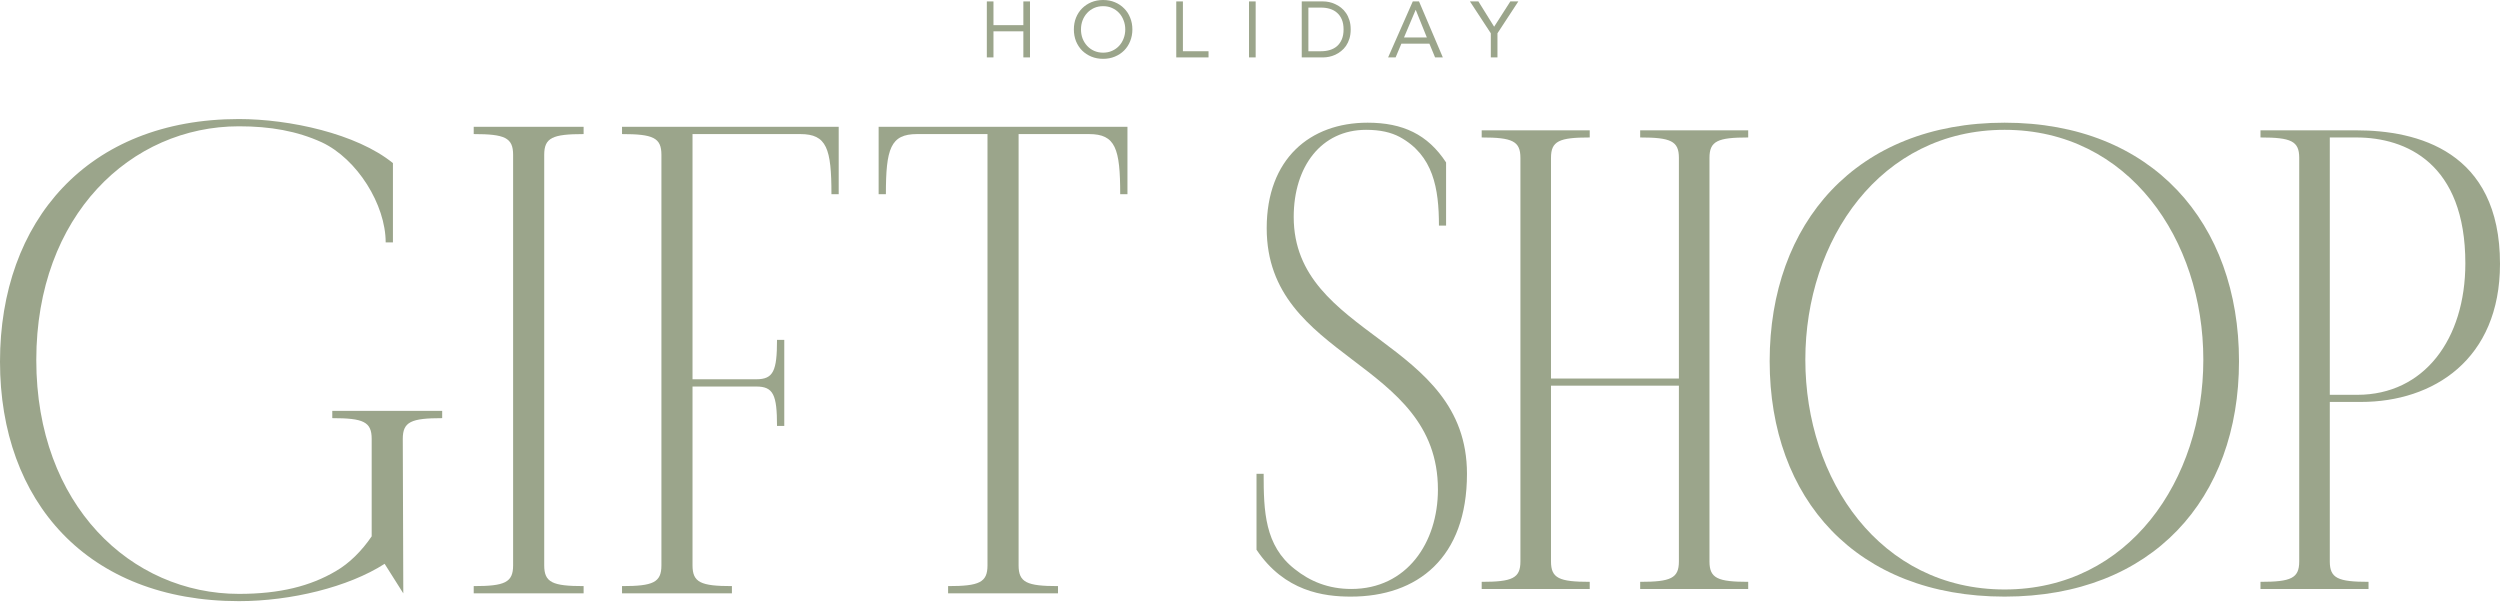 <svg xmlns="http://www.w3.org/2000/svg" fill="none" viewBox="0 0 732 177" height="177" width="732">
<path fill="#9BA58B" d="M118.086 173.736L112.622 165.085C101.997 171.915 85.15 176.013 69.971 176.013C25.651 176.013 0 146.871 0 105.89C0 64.757 25.651 34.856 69.971 34.856C84.694 34.856 104.426 39.106 115.051 47.757V70.98H112.926C112.926 59.9 104.578 46.543 94.257 41.686C86.971 38.347 79.078 36.981 69.971 36.981C38.401 36.981 10.625 62.935 10.625 105.434C10.625 147.933 38.401 173.888 69.971 173.888C81.962 173.888 90.917 171.611 98.355 167.21C102.301 164.933 105.944 161.29 108.828 157.04V128.505C108.828 123.496 106.399 122.434 97.292 122.434V120.309H129.47V122.434C120.363 122.434 117.934 123.496 117.934 128.505L118.086 173.736Z"></path>
<path fill="#9BA58B" d="M138.704 173.736V171.611C147.811 171.611 150.239 170.549 150.239 165.54V45.329C150.239 40.32 147.811 39.258 138.704 39.258V37.133H170.881V39.258C161.774 39.258 159.346 40.32 159.346 45.329V165.54C159.346 170.549 161.774 171.611 170.881 171.611V173.736H138.704Z"></path>
<path fill="#9BA58B" d="M182.127 173.736V171.611C191.234 171.611 193.663 170.549 193.663 165.54V45.329C193.663 40.32 191.234 39.258 182.127 39.258V37.133H245.572V56.864H243.447C243.447 43.507 242.081 39.258 234.34 39.258H202.77V111.05H221.439C226.448 111.05 227.51 108.622 227.51 99.515H229.635V124.711H227.51C227.51 115.604 226.448 113.175 221.439 113.175H202.77V165.54C202.77 170.549 205.198 171.611 214.305 171.611V173.736H182.127Z"></path>
<path fill="#9BA58B" d="M277.603 173.736V171.611C286.71 171.611 289.138 170.549 289.138 165.54V39.258H268.496C260.755 39.258 259.389 43.507 259.389 56.864H257.264V37.133H330.119V56.864H327.995C327.995 43.507 326.628 39.258 318.888 39.258H298.245V165.54C298.245 170.549 300.674 171.611 309.781 171.611V173.736H277.603Z"></path>
<path fill="#9BA58B" d="M395.51 174.688C387.602 174.688 376.113 173.196 367.906 160.961V138.729H369.995C369.995 149.621 370.294 159.767 379.097 166.631C383.573 170.212 388.945 172.45 395.659 172.45C411.923 172.45 421.025 158.872 421.025 143.354C421.025 105.156 370.89 105.604 370.89 66.81C370.89 46.517 383.573 35.923 400.434 35.923C410.729 35.923 418.04 39.355 423.412 47.562V66.064H421.323C421.323 55.171 419.682 45.473 409.834 40.101C407.297 38.758 404.164 38.012 399.986 38.012C386.856 38.012 378.798 48.755 378.798 63.527C378.798 98.74 429.53 99.337 429.53 138.729C429.53 163.348 415.056 174.688 395.51 174.688Z"></path>
<path fill="#9BA58B" d="M480.242 172.45V170.361C489.195 170.361 491.582 169.316 491.582 164.393V112.915H454.13V164.393C454.13 169.316 456.518 170.361 465.47 170.361V172.45H433.838V170.361C442.791 170.361 445.178 169.316 445.178 164.393V46.219C445.178 41.295 442.791 40.251 433.838 40.251V38.161H465.47V40.251C456.518 40.251 454.13 41.295 454.13 46.219V110.826H491.582V46.219C491.582 41.295 489.195 40.251 480.242 40.251V38.161H511.874V40.251C502.922 40.251 500.535 41.295 500.535 46.219V164.393C500.535 169.316 502.922 170.361 511.874 170.361V172.45H480.242Z"></path>
<path fill="#9BA58B" d="M586.943 174.688C543.523 174.688 518.158 146.04 518.158 105.753C518.158 65.318 543.523 35.923 586.943 35.923C630.214 35.923 655.579 65.318 655.579 105.753C655.579 146.04 630.214 174.688 586.943 174.688ZM528.602 105.306C528.602 140.519 550.536 172.599 586.943 172.599C623.35 172.599 645.135 140.519 645.135 105.306C645.135 70.242 623.35 38.012 586.943 38.012C550.536 38.012 528.602 70.242 528.602 105.306Z"></path>
<path fill="#9BA58B" d="M661.872 172.45V170.361C670.824 170.361 673.212 169.316 673.212 164.393V46.219C673.212 41.295 670.824 40.251 661.872 40.251V38.161H689.923C707.679 38.161 732 44.13 732 77.254C732 105.306 712.454 117.69 691.266 117.69H682.164V164.393C682.164 169.316 684.552 170.361 693.504 170.361V172.45H661.872ZM682.164 115.601H690.221C709.768 115.601 721.854 99.337 721.854 77.105C721.854 47.86 704.545 40.251 689.923 40.251H682.164V115.601Z"></path>
<path fill="#9BA58B" d="M288.944 0.417H290.889V7.363H299.64V0.417H301.585V16.809H299.64V9.169H290.889V16.809H288.944V0.417Z"></path>
<path fill="#9BA58B" d="M322.995 17.226C321.744 17.226 320.594 17.01 319.545 16.578C318.511 16.145 317.608 15.551 316.836 14.795C316.079 14.023 315.485 13.112 315.053 12.063C314.636 10.998 314.428 9.848 314.428 8.613C314.428 7.378 314.636 6.236 315.053 5.186C315.485 4.121 316.079 3.211 316.836 2.454C317.608 1.682 318.511 1.08 319.545 0.648C320.594 0.216 321.744 0 322.995 0C324.245 0 325.387 0.216 326.421 0.648C327.471 1.08 328.374 1.682 329.13 2.454C329.902 3.211 330.496 4.121 330.913 5.186C331.345 6.236 331.561 7.378 331.561 8.613C331.561 9.848 331.345 10.998 330.913 12.063C330.496 13.112 329.902 14.023 329.13 14.795C328.374 15.551 327.471 16.145 326.421 16.578C325.387 17.01 324.245 17.226 322.995 17.226ZM322.995 15.42C323.952 15.42 324.824 15.242 325.611 14.887C326.413 14.533 327.1 14.046 327.671 13.429C328.243 12.811 328.682 12.094 328.991 11.276C329.315 10.442 329.477 9.555 329.477 8.613C329.477 7.671 329.315 6.792 328.991 5.974C328.682 5.14 328.243 4.415 327.671 3.797C327.1 3.18 326.413 2.693 325.611 2.338C324.824 1.983 323.952 1.806 322.995 1.806C322.038 1.806 321.158 1.983 320.355 2.338C319.568 2.693 318.889 3.18 318.318 3.797C317.746 4.415 317.299 5.14 316.975 5.974C316.666 6.792 316.512 7.671 316.512 8.613C316.512 9.555 316.666 10.442 316.975 11.276C317.299 12.094 317.746 12.811 318.318 13.429C318.889 14.046 319.568 14.533 320.355 14.887C321.158 15.242 322.038 15.42 322.995 15.42Z"></path>
<path fill="#9BA58B" d="M344.411 0.417H346.356V15.003H353.857V16.809H344.411V0.417Z"></path>
<path fill="#9BA58B" d="M365.712 0.417H367.657V16.809H365.712V0.417Z"></path>
<path fill="#9BA58B" d="M381.149 0.417H387.447C387.987 0.417 388.558 0.478 389.16 0.602C389.762 0.725 390.357 0.926 390.943 1.204C391.545 1.466 392.116 1.814 392.657 2.246C393.212 2.678 393.698 3.203 394.115 3.82C394.532 4.422 394.864 5.125 395.111 5.927C395.358 6.714 395.481 7.61 395.481 8.613C395.481 9.616 395.358 10.519 395.111 11.322C394.864 12.109 394.532 12.811 394.115 13.429C393.698 14.031 393.212 14.548 392.657 14.98C392.116 15.412 391.545 15.767 390.943 16.045C390.357 16.308 389.762 16.5 389.16 16.624C388.558 16.747 387.987 16.809 387.447 16.809H381.149V0.417ZM383.094 15.003H386.799C387.74 15.003 388.613 14.88 389.415 14.633C390.218 14.386 390.912 14.008 391.499 13.498C392.085 12.973 392.549 12.31 392.888 11.507C393.228 10.704 393.397 9.74 393.397 8.613C393.397 7.486 393.228 6.521 392.888 5.719C392.549 4.916 392.085 4.26 391.499 3.751C390.912 3.226 390.218 2.84 389.415 2.593C388.613 2.346 387.74 2.223 386.799 2.223H383.094V15.003Z"></path>
<path fill="#9BA58B" d="M413.661 0.417H415.49L422.46 16.809H420.191L418.524 12.78H410.327L408.637 16.809H406.438L413.661 0.417ZM414.541 2.917H414.495L411.091 10.975H417.783L414.541 2.917Z"></path>
<path fill="#9BA58B" d="M436.511 9.747L430.398 0.417H432.876L437.483 7.826L442.23 0.417H444.568L438.456 9.747V16.809H436.511V9.747Z"></path>
</svg>
